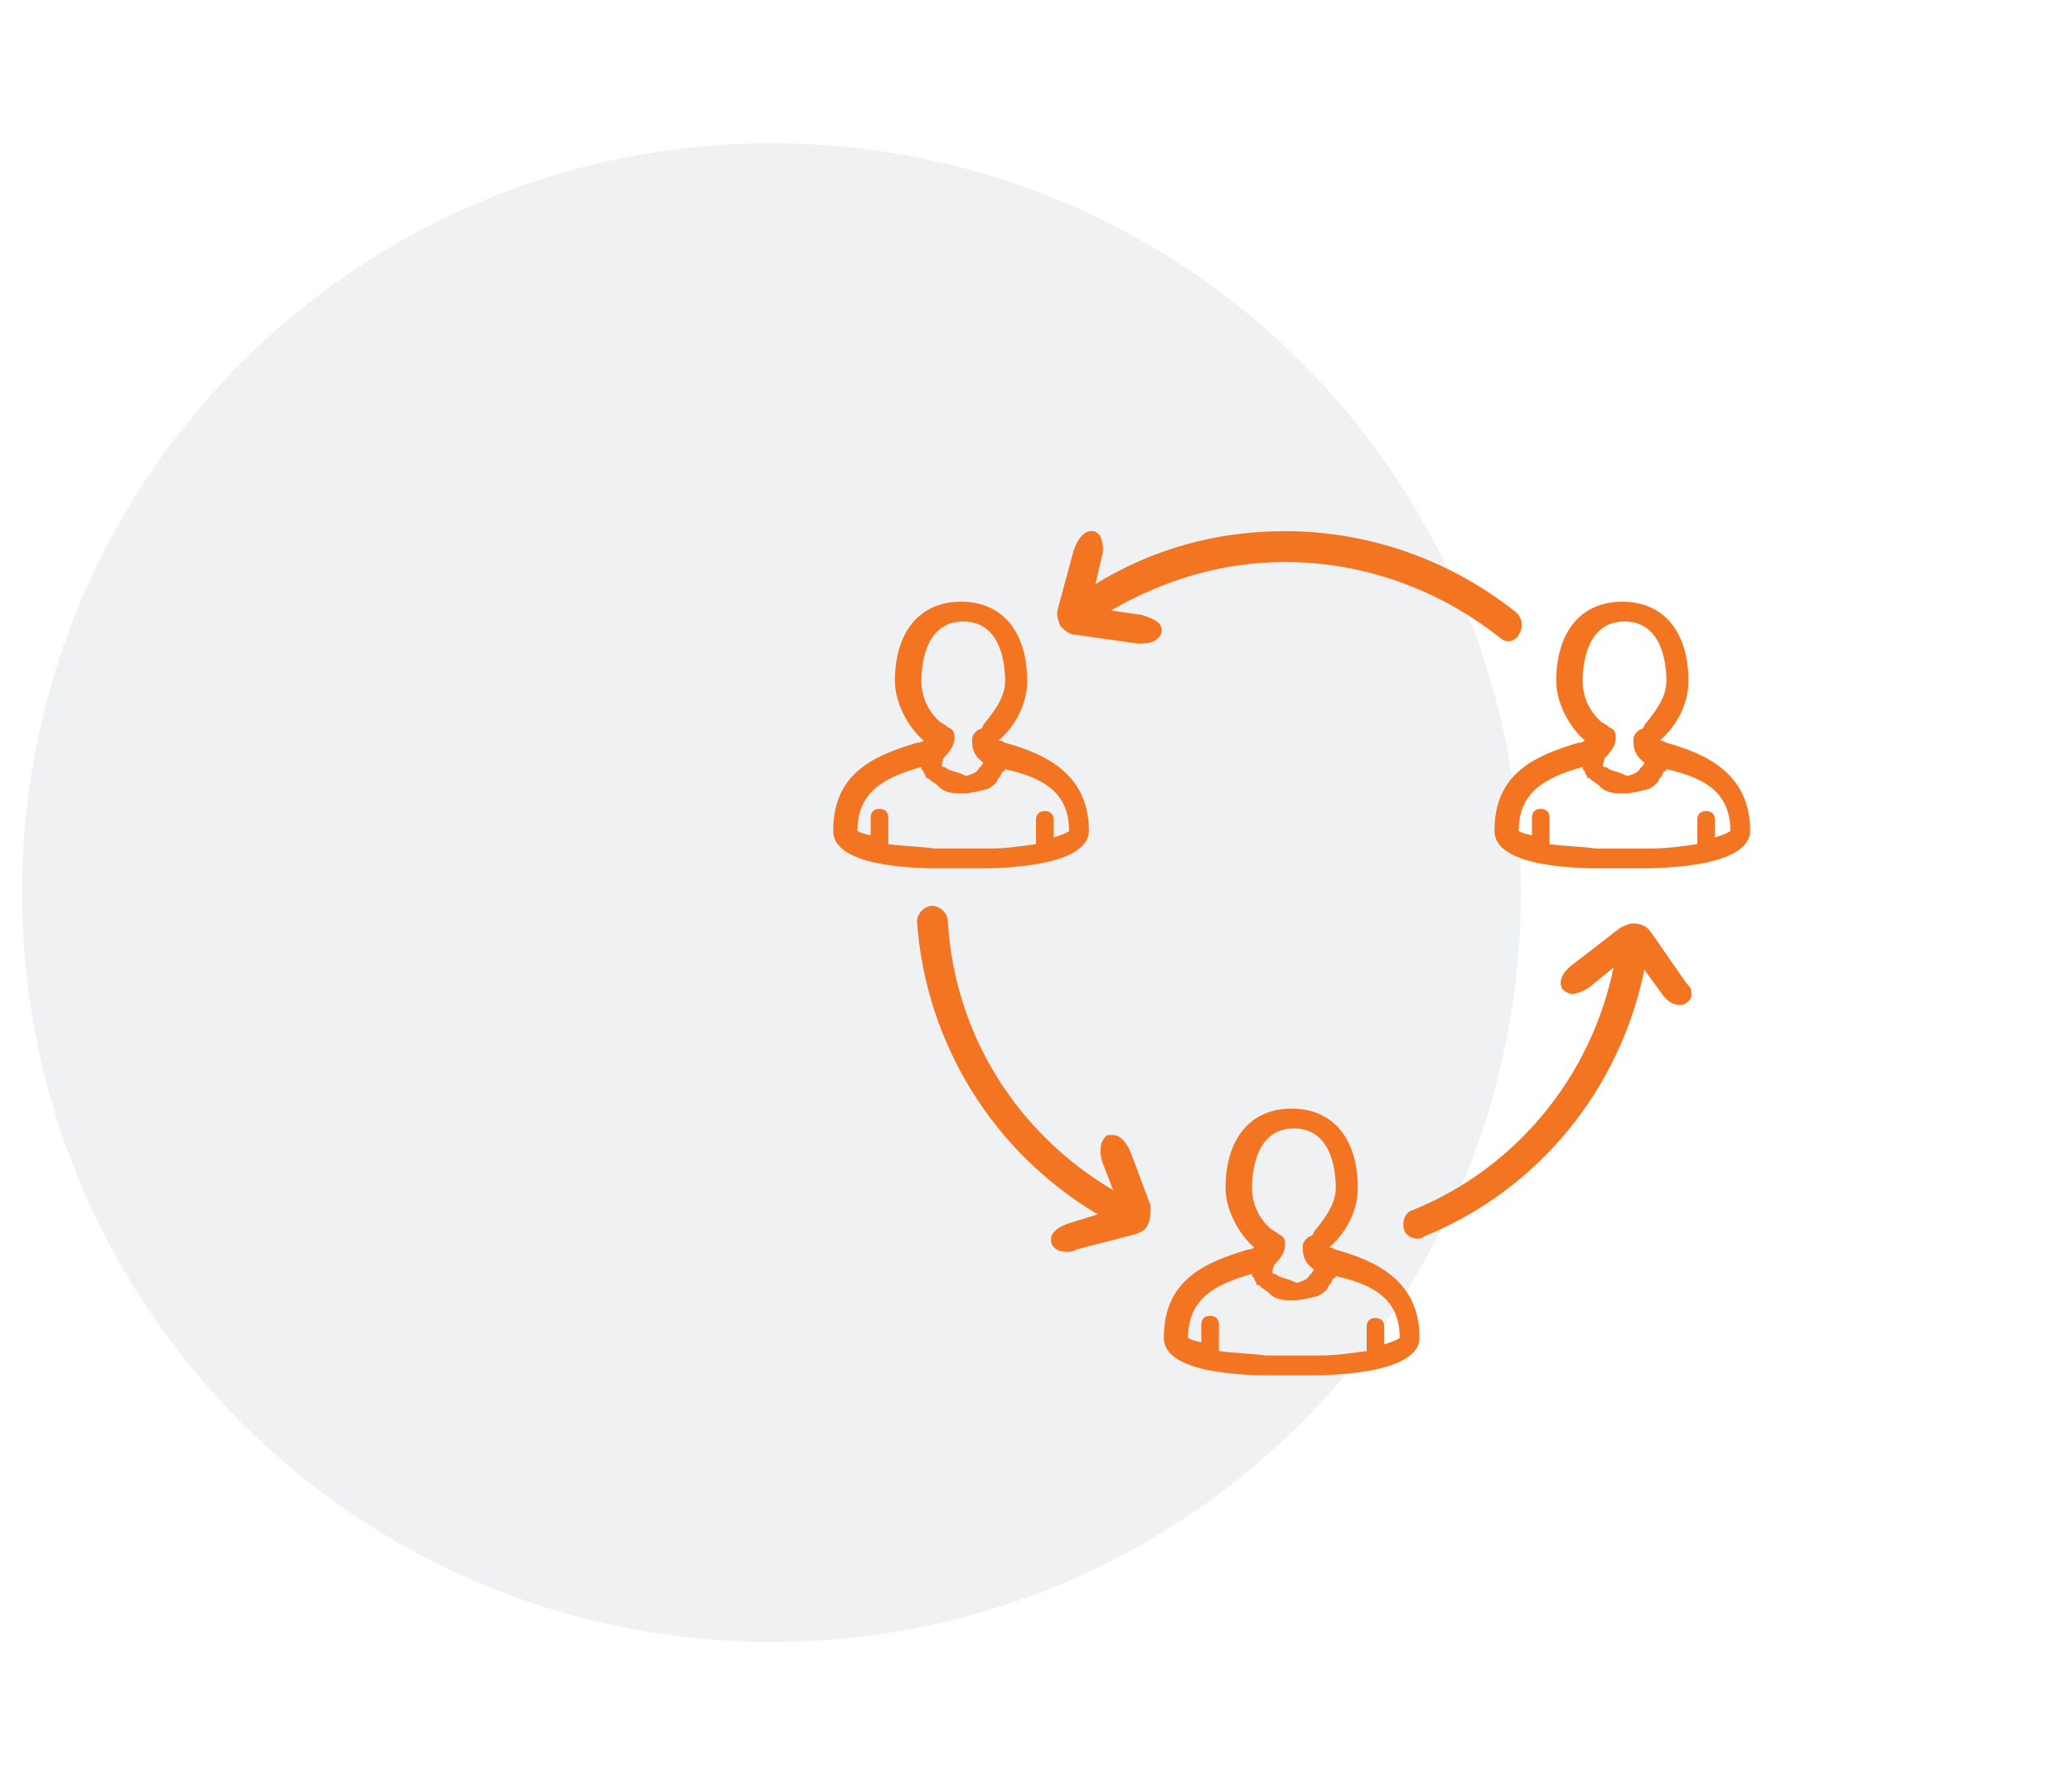 <?xml version="1.0" encoding="utf-8"?>
<!-- Generator: Adobe Illustrator 25.2.1, SVG Export Plug-In . SVG Version: 6.00 Build 0)  -->
<svg version="1.1" id="Layer_1" xmlns="http://www.w3.org/2000/svg" xmlns:xlink="http://www.w3.org/1999/xlink" x="0px" y="0px"
	 viewBox="0 0 94 81" style="enable-background:new 0 0 94 81;" xml:space="preserve">
<style type="text/css">
	.st0{opacity:6.000000e-02;fill-rule:evenodd;clip-rule:evenodd;fill:#0A1B2A;enable-background:new    ;}
	.st1{fill:#F37521;}
</style>
<g id="Layer_2_1_">
	<g id="Benefits">
		<g id="Group-10">
			<g id="Icon-Circle-DevOpsSec">
				<path id="Rectangle" class="st0" d="M35,6.5L35,6.5c18.8,0,34,15.2,34,34l0,0c0,18.8-15.2,34-34,34l0,0c-18.8,0-34-15.2-34-34
					l0,0C1,21.7,16.2,6.5,35,6.5z"/>
			</g>
		</g>
	</g>
</g>
<g>
	<path class="st1" d="M51.3,52.3c-0.2-0.5-0.5-0.8-0.8-0.8l-0.1,0l-0.1,0c-0.1,0-0.2,0.1-0.3,0.3c-0.1,0.2-0.1,0.6,0,0.9l0.5,1.3
		c-4.4-2.6-7.2-7.1-7.5-12.2c0-0.4-0.4-0.7-0.7-0.7c-0.4,0-0.7,0.4-0.7,0.7c0.4,5.6,3.5,10.5,8.2,13.3l-1.3,0.4
		c-0.6,0.2-0.9,0.5-0.8,0.9c0.1,0.3,0.4,0.4,0.7,0.4c0.1,0,0.3,0,0.4-0.1l2.7-0.7c0.3-0.1,0.5-0.2,0.6-0.5c0.1-0.2,0.1-0.5,0.1-0.8
		L51.3,52.3z"/>
	<path class="st1" d="M76.5,44.6l-1.6-2.3c-0.2-0.3-0.5-0.4-0.8-0.4c-0.2,0-0.4,0.1-0.6,0.2l-2.2,1.7c-0.5,0.4-0.6,0.8-0.4,1.1
		c0.1,0.1,0.3,0.2,0.4,0.2c0.2,0,0.5-0.1,0.8-0.3l1.1-0.9c-1,4.9-4.4,9.1-9.1,11c-0.4,0.1-0.5,0.6-0.4,0.9c0.1,0.3,0.4,0.4,0.6,0.4
		c0.1,0,0.2,0,0.3-0.1c5.2-2.1,8.9-6.7,10-12.1l0.8,1.1c0.2,0.3,0.5,0.5,0.8,0.5c0.1,0,0.2,0,0.3-0.1c0.2-0.1,0.3-0.3,0.2-0.6
		C76.8,45,76.7,44.8,76.5,44.6L76.5,44.6z"/>
	<path class="st1" d="M51.8,27.9l-1.4-0.2c2.4-1.4,5.1-2.2,7.9-2.2c3.5,0,6.9,1.2,9.7,3.4c0.1,0.1,0.3,0.2,0.4,0.2
		c0.2,0,0.4-0.1,0.5-0.3c0.2-0.3,0.2-0.7-0.1-1c-3-2.4-6.7-3.7-10.5-3.7c-3.1,0-6,0.8-8.6,2.4l0.3-1.3c0.1-0.3,0-0.7-0.1-0.9
		c-0.1-0.1-0.2-0.2-0.3-0.2l-0.1,0c-0.3,0-0.6,0.3-0.8,0.9L48,27.6c-0.1,0.3,0,0.5,0.1,0.8c0.2,0.2,0.4,0.4,0.7,0.4l2.8,0.4
		c0.1,0,0.2,0,0.2,0c0.5,0,0.8-0.2,0.9-0.5c0-0.1,0-0.3-0.1-0.4C52.4,28.1,52.1,28,51.8,27.9L51.8,27.9z"/>
</g>
<path class="st1" d="M42.2,39.4c-3.9-0.1-4.4-1.1-4.4-1.7c0-2.6,1.8-3.4,3.8-4c0.2,0,0.3-0.1,0.3-0.1c-0.7-0.6-1.3-1.7-1.3-2.7
	c0-2.2,1.1-3.6,3-3.6c1.9,0,3,1.4,3,3.6c0,1.2-0.7,2.2-1.3,2.7c0.1,0,0.1,0,0.3,0.1c1.8,0.5,3.8,1.4,3.8,4c0,0.6-0.6,1.6-4.6,1.7h0
	H42.2z M40.3,38.3c0.7,0.1,1.4,0.1,2.1,0.2l2.5,0c0.7,0,1.4-0.1,2.1-0.2v-1.1c0-0.2,0.1-0.4,0.4-0.4c0.2,0,0.4,0.1,0.4,0.4V38
	c0.3-0.1,0.6-0.2,0.7-0.3c0-1.7-1.1-2.4-2.9-2.8c0,0,0,0.1-0.1,0.1c0,0-0.1,0.1-0.1,0.2l-0.1,0.1l-0.1,0.2c-0.1,0.1-0.2,0.2-0.4,0.3
	C44.4,35.9,44,36,43.7,36c-0.4,0-0.8,0-1.1-0.3c-0.2-0.2-0.3-0.2-0.5-0.4L42,35.3v-0.1c0,0,0,0,0,0c0,0-0.1-0.1-0.1-0.2c0,0,0,0,0,0
	c0,0,0,0-0.1-0.1c0,0,0,0,0-0.1c-1.8,0.5-2.9,1.2-2.9,2.9c0,0,0.1,0.1,0.6,0.2v-0.8c0-0.2,0.1-0.4,0.4-0.4c0.2,0,0.4,0.1,0.4,0.4
	V38.3z M42.8,34.8c0.1,0,0.2,0.1,0.2,0.1c0.2,0.1,0.4,0.1,0.8,0.3c0.1,0,0.4-0.1,0.5-0.2l0.1-0.1c0,0,0-0.1,0.1-0.1
	c0-0.1,0.1-0.1,0.1-0.2c-0.4-0.3-0.5-0.6-0.5-1c0-0.1,0-0.3,0.3-0.5c0.1,0,0.2-0.1,0.2-0.2c0.4-0.5,1-1.2,1-2c0-0.8-0.2-2.7-1.9-2.7
	s-1.9,1.9-1.9,2.7c0,0.7,0.3,1.4,0.9,1.9c0.1,0,0.1,0.1,0.2,0.1c0,0,0.1,0.1,0.1,0.1c0.3,0.1,0.3,0.3,0.3,0.5c0,0.3-0.2,0.6-0.5,0.9
	C42.7,34.7,42.7,34.8,42.8,34.8z"/>
<path class="st1" d="M72.2,39.4c-3.9-0.1-4.4-1.1-4.4-1.7c0-2.6,1.8-3.4,3.8-4c0.2,0,0.3-0.1,0.3-0.1c-0.7-0.6-1.3-1.7-1.3-2.7
	c0-2.2,1.1-3.6,3-3.6c1.9,0,3,1.4,3,3.6c0,1.2-0.7,2.2-1.3,2.7c0.1,0,0.1,0,0.3,0.1c1.8,0.5,3.8,1.4,3.8,4c0,0.6-0.6,1.6-4.6,1.7h0
	H72.2z M70.3,38.3c0.7,0.1,1.4,0.1,2.1,0.2l2.5,0c0.7,0,1.4-0.1,2.1-0.2v-1.1c0-0.2,0.1-0.4,0.4-0.4c0.2,0,0.4,0.1,0.4,0.4V38
	c0.3-0.1,0.6-0.2,0.7-0.3c0-1.7-1.1-2.4-2.9-2.8c0,0,0,0.1-0.1,0.1c0,0-0.1,0.1-0.1,0.2l-0.1,0.1l-0.1,0.2c-0.1,0.1-0.2,0.2-0.4,0.3
	C74.4,35.9,74,36,73.7,36c-0.4,0-0.8,0-1.1-0.3c-0.2-0.2-0.3-0.2-0.5-0.4L72,35.3v-0.1c0,0,0,0,0,0c0,0-0.1-0.1-0.1-0.2c0,0,0,0,0,0
	c0,0,0,0-0.1-0.1c0,0,0,0,0-0.1c-1.8,0.5-2.9,1.2-2.9,2.9c0,0,0.1,0.1,0.6,0.2v-0.8c0-0.2,0.1-0.4,0.4-0.4c0.2,0,0.4,0.1,0.4,0.4
	V38.3z M72.8,34.8c0.1,0,0.2,0.1,0.2,0.1c0.2,0.1,0.4,0.1,0.8,0.3c0.1,0,0.4-0.1,0.5-0.2l0.1-0.1c0,0,0-0.1,0.1-0.1
	c0-0.1,0.1-0.1,0.1-0.2c-0.4-0.3-0.5-0.6-0.5-1c0-0.1,0-0.3,0.3-0.5c0.1,0,0.2-0.1,0.2-0.2c0.4-0.5,1-1.2,1-2c0-0.8-0.2-2.7-1.9-2.7
	c-1.7,0-1.9,1.9-1.9,2.7c0,0.7,0.3,1.4,0.9,1.9c0.1,0,0.1,0.1,0.2,0.1c0,0,0.1,0.1,0.1,0.1c0.3,0.1,0.3,0.3,0.3,0.5
	c0,0.3-0.2,0.6-0.5,0.9C72.7,34.7,72.7,34.8,72.8,34.8z"/>
<path class="st1" d="M57.2,62.4c-3.9-0.1-4.4-1.1-4.4-1.7c0-2.6,1.8-3.4,3.8-4c0.2,0,0.3-0.1,0.3-0.1c-0.7-0.6-1.3-1.7-1.3-2.7
	c0-2.2,1.1-3.6,3-3.6c1.9,0,3,1.4,3,3.6c0,1.2-0.7,2.2-1.3,2.7c0.1,0,0.1,0,0.3,0.1c1.8,0.5,3.8,1.4,3.8,4c0,0.6-0.6,1.6-4.6,1.7h0
	H57.2z M55.3,61.3c0.7,0.1,1.4,0.1,2.1,0.2l2.5,0c0.7,0,1.4-0.1,2.1-0.2v-1.1c0-0.2,0.1-0.4,0.4-0.4c0.2,0,0.4,0.1,0.4,0.4V61
	c0.3-0.1,0.6-0.2,0.7-0.3c0-1.7-1.1-2.4-2.9-2.8c0,0,0,0.1-0.1,0.1c0,0-0.1,0.1-0.1,0.2l-0.1,0.1l-0.1,0.2c-0.1,0.1-0.2,0.2-0.4,0.3
	C59.4,58.9,59,59,58.7,59c-0.4,0-0.8,0-1.1-0.3c-0.2-0.2-0.3-0.2-0.5-0.4L57,58.3v-0.1c0,0,0,0,0,0c0,0-0.1-0.1-0.1-0.2c0,0,0,0,0,0
	c0,0,0,0-0.1-0.1c0,0,0,0,0-0.1c-1.8,0.5-2.9,1.2-2.9,2.9c0,0,0.1,0.1,0.6,0.2v-0.8c0-0.2,0.1-0.4,0.4-0.4c0.2,0,0.4,0.1,0.4,0.4
	V61.3z M57.8,57.8c0.1,0,0.2,0.1,0.2,0.1c0.2,0.1,0.4,0.1,0.8,0.3c0.1,0,0.4-0.1,0.5-0.2l0.1-0.1c0,0,0-0.1,0.1-0.1
	c0-0.1,0.1-0.1,0.1-0.2c-0.4-0.3-0.5-0.6-0.5-1c0-0.1,0-0.3,0.3-0.5c0.1,0,0.2-0.1,0.2-0.2c0.4-0.5,1-1.2,1-2c0-0.8-0.2-2.7-1.9-2.7
	c-1.7,0-1.9,1.9-1.9,2.7c0,0.7,0.3,1.4,0.9,1.9c0.1,0,0.1,0.1,0.2,0.1c0,0,0.1,0.1,0.1,0.1c0.3,0.1,0.3,0.3,0.3,0.5
	c0,0.3-0.2,0.6-0.5,0.9C57.7,57.7,57.7,57.8,57.8,57.8z"/>
</svg>
